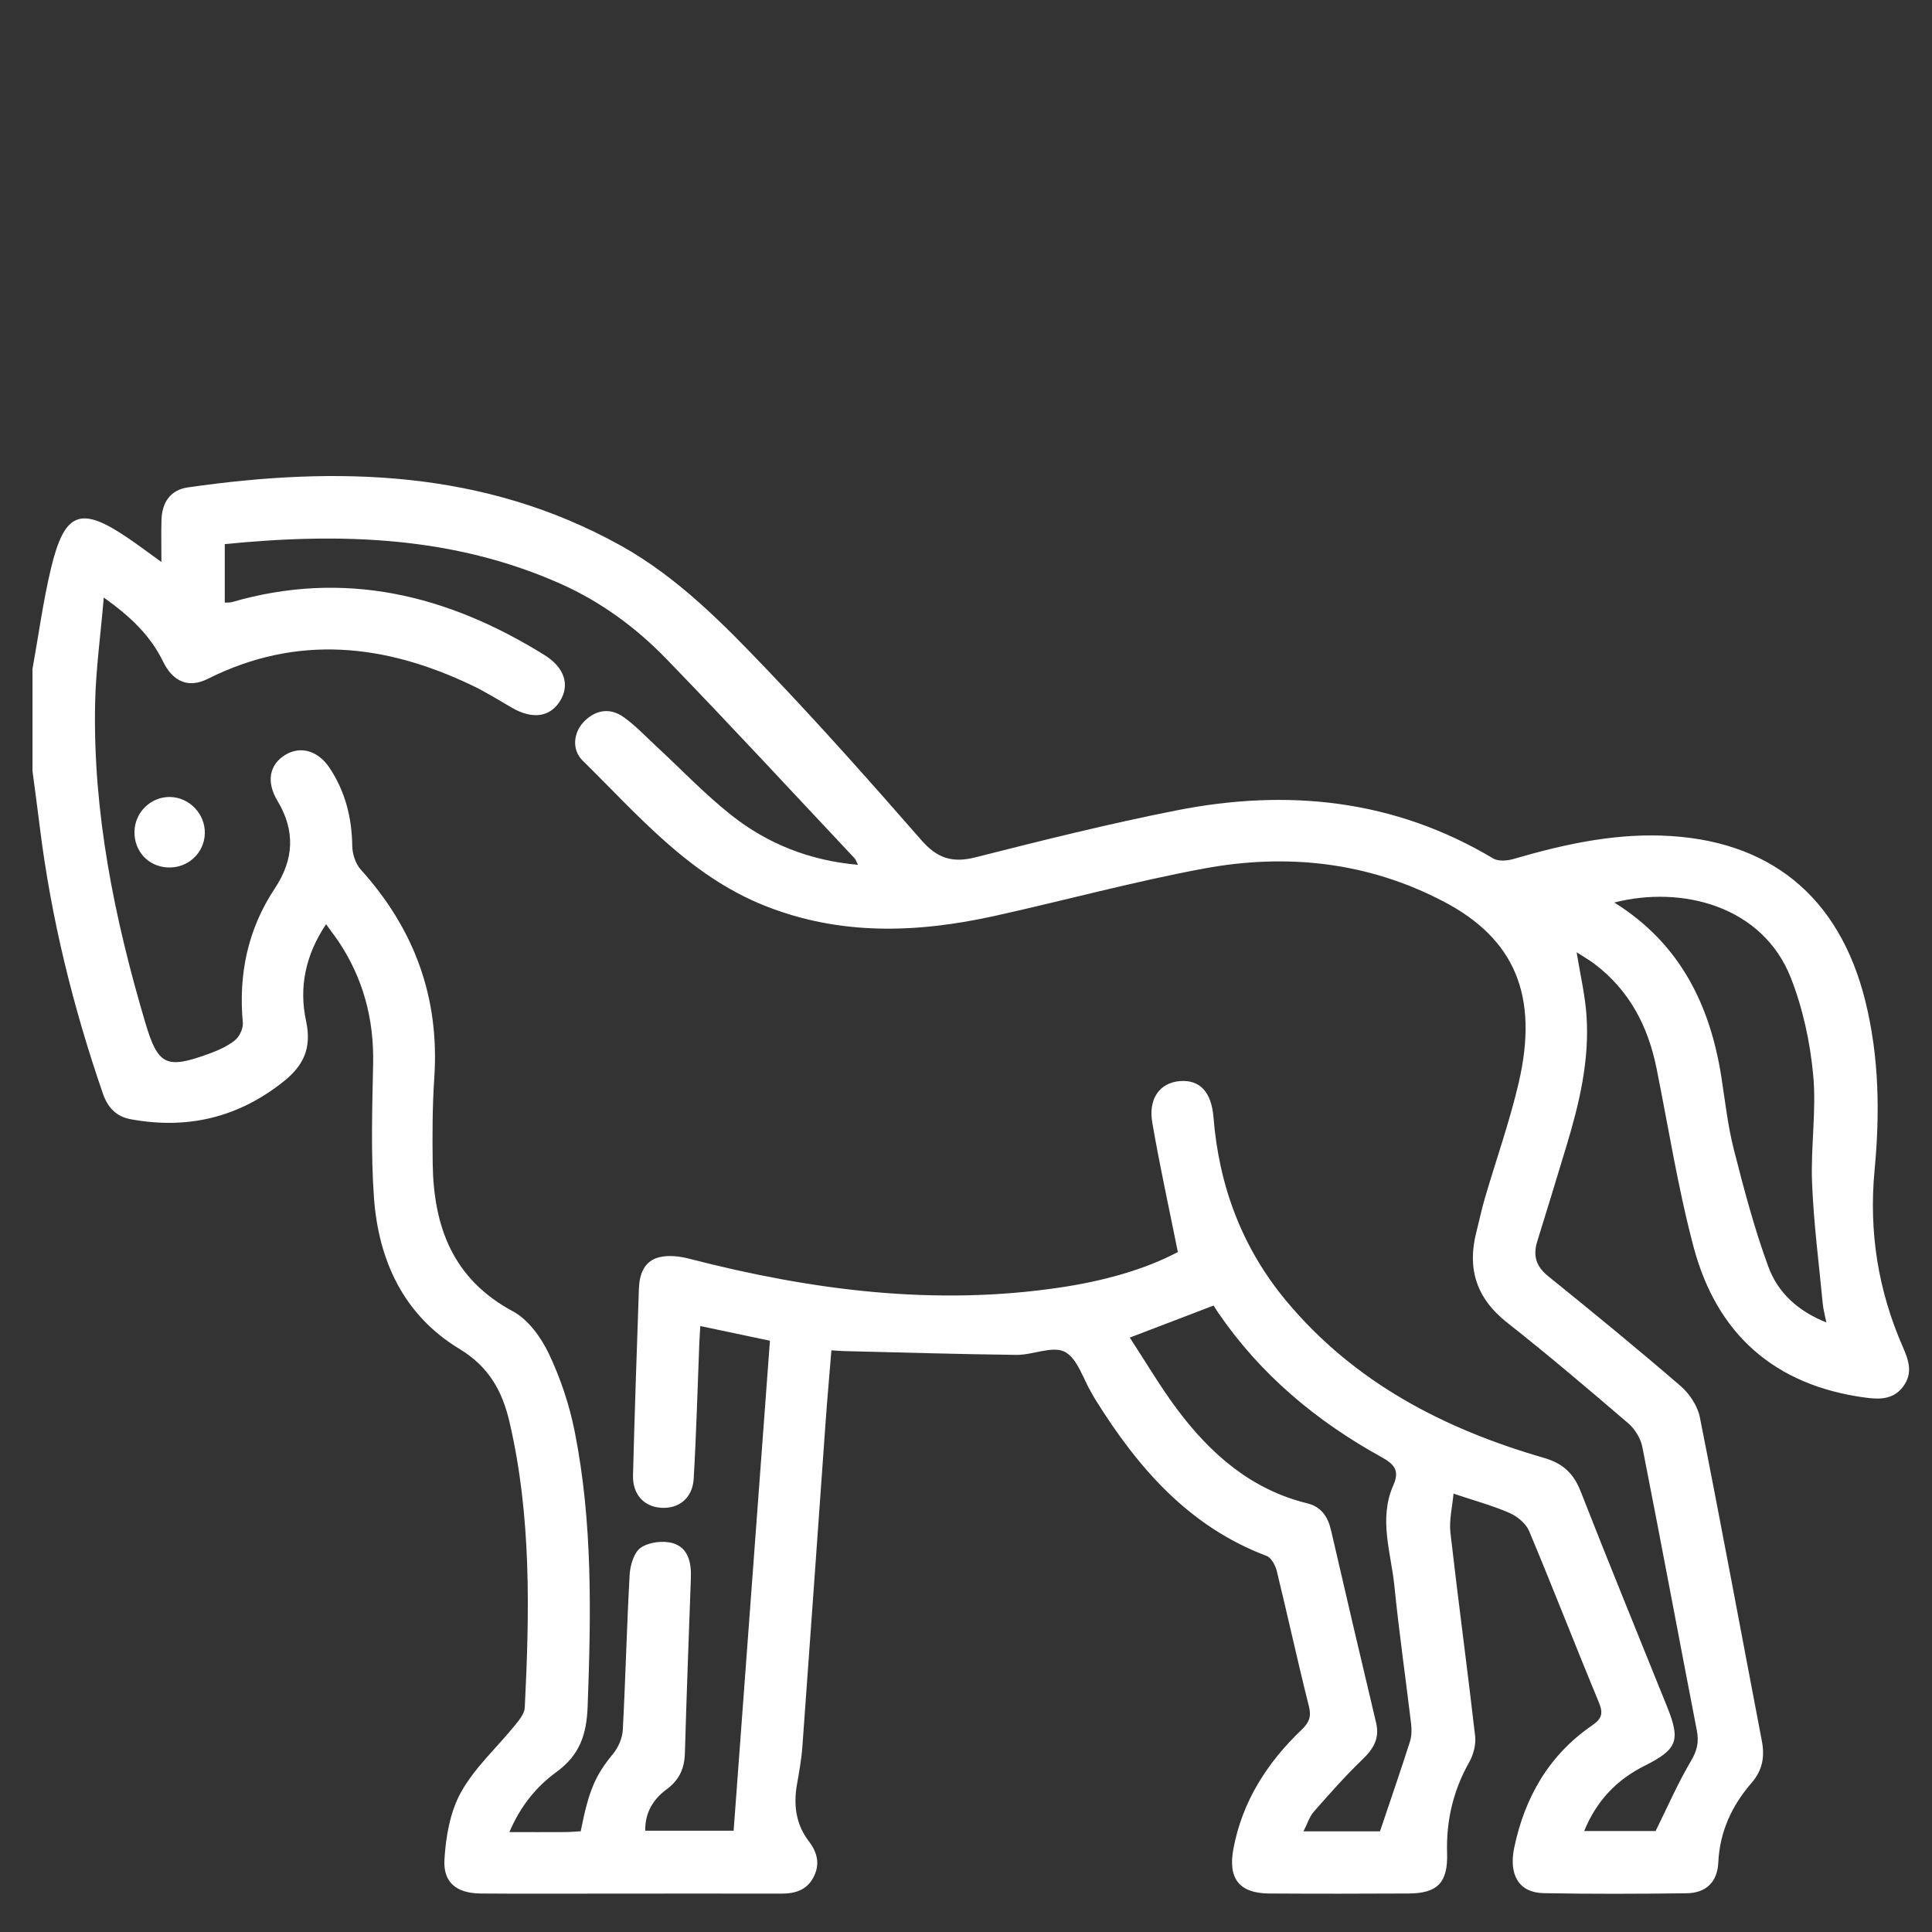<?xml version="1.0" encoding="UTF-8"?> <svg xmlns="http://www.w3.org/2000/svg" id="Capa_2" data-name="Capa 2" viewBox="0 0 505 505"><rect x="0" y="0" width="505" height="505" fill="#333333" stroke="none"/><defs><style> .cls-1 { fill: none; } .cls-1, .cls-2 { stroke-width: 0px; } .cls-2 { fill: #fff; } </style></defs><g id="categorias"><g><rect class="cls-1" width="505" height="505"></rect><g id="D9qDry.tif"><g id="k6GGtq.tif"><g><path class="cls-2" d="M8.52,174.7c1.58-8.74,2.75-17.57,4.82-26.19,3.58-14.88,7.78-16.33,20.36-7.71,2.6,1.78,5.11,3.67,8.49,6.1,0-4.18-.08-7.6.02-11.02.14-4.52,2.28-7.81,6.89-8.48,39.12-5.63,77.46-4.62,113.1,15.18,14.95,8.3,26.89,20.51,38.56,32.74,13.77,14.42,27.02,29.35,40.15,44.37,4.08,4.66,8.04,5.93,14.05,4.41,17.45-4.43,34.95-8.8,52.61-12.28,28.96-5.72,56.84-2.9,82.73,12.57,1.34.8,3.66.62,5.3.14,12.61-3.68,25.35-6.54,38.59-6.12,28.22.89,46.56,15.81,53.37,43.21,3.63,14.6,3.84,29.42,2.43,44.23-1.53,16.13.92,31.47,7.38,46.21,1.55,3.54,2.68,6.87.11,10.34-2.58,3.47-6.18,3.42-9.97,2.91-23.65-3.19-38.75-16.58-44.81-39.3-4.09-15.36-6.56-31.15-9.7-46.75-2.22-11.01-7.11-20.42-16.23-27.31-1.35-1.02-2.85-1.87-4.66-3.04.96,5.94,2.21,11.2,2.58,16.52.81,11.79-1.9,23.12-5.3,34.31-2.5,8.23-4.98,16.46-7.55,24.67-1.18,3.77-.39,6.57,2.83,9.17,11.67,9.42,23.28,18.93,34.63,28.72,2.33,2.01,4.43,5.2,5.02,8.17,5.59,28.13,10.8,56.34,16.19,84.52.8,4.17.23,7.68-2.7,11.07-5.12,5.91-8.3,12.73-8.67,20.77-.23,5.1-3.19,7.98-8.29,8.05-12.45.16-24.91.21-37.36-.03-6.39-.12-9.21-4.67-7.68-11.96,2.76-13.13,9.09-24.15,20.31-31.86,2.68-1.84,2.97-3.24,1.76-6.15-6.17-14.86-11.97-29.87-18.2-44.7-.83-1.98-3.1-3.83-5.14-4.72-4.36-1.91-9.01-3.16-14.61-5.04-.32,3.57-1.18,6.95-.81,10.19,2.02,17.74,4.43,35.44,6.46,53.18.25,2.19-.42,4.82-1.52,6.77-4.21,7.44-6.07,15.33-5.81,23.84.24,7.68-2.49,10.51-10.1,10.54-12.14.06-24.27.08-36.41,0-7.87-.06-10.82-3.94-9.33-11.77,2.35-12.4,8.83-22.44,17.79-31.01,1.95-1.86,2.62-3.38,1.93-6.15-2.95-11.74-5.52-23.58-8.39-35.34-.36-1.49-1.43-3.5-2.67-3.97-20.37-7.69-33.65-23.06-44.74-40.85-.34-.54-.63-1.11-.96-1.65-2.27-3.77-3.71-9.11-7.04-10.84-3.18-1.66-8.33.83-12.61.79-15.14-.17-30.27-.64-45.4-1-.78-.02-1.56-.1-3-.19-.51,6.25-1.06,12.37-1.5,18.5-2.03,28.32-4.01,56.65-6.08,84.97-.24,3.32-.83,6.63-1.41,9.91-.96,5.43-.32,10.5,3.1,14.97,2.23,2.91,2.97,5.97,1.22,9.35-1.77,3.42-4.84,4.32-8.43,4.31-15.33-.03-30.66,0-45.99,0-10.86,0-21.72.06-32.57-.03-6.19-.05-9.84-2.76-9.49-8.82.34-6.01,1.48-12.54,4.35-17.69,3.57-6.41,9.32-11.59,14.02-17.39,1.13-1.39,2.55-3.09,2.63-4.7,1.24-25.05,1.75-50.07-4.02-74.75-1.88-8.03-5.4-14.37-13.01-18.97-14.64-8.84-21.22-23.12-22.4-39.66-.82-11.58-.45-23.26-.21-34.89.24-11.7-2.6-22.39-9.12-32.1-.62-.93-1.3-1.81-1.96-2.71-.28-.38-.56-.77-1.22-1.68-5.43,8.09-7.12,16.59-5.23,25.3,1.52,7-.6,11.59-5.84,15.78-11.85,9.47-25.14,12.62-39.97,9.9-3.94-.72-6.08-3.19-7.31-6.75-7.82-22.67-13.53-45.83-16.48-69.65-.6-4.88-1.27-9.76-1.91-14.64,0-8.94,0-17.87,0-26.81ZM27.13,156.16c-.85,10.03-2.09,18.88-2.27,27.76-.58,28.51,5.04,56.1,13.09,83.29,3.33,11.24,5.43,12.35,16.71,8.21,2.37-.87,4.8-1.94,6.74-3.5,1.19-.96,2.2-3.08,2.07-4.57-1.16-12.68,1.28-24.45,8.36-35.12,5-7.52,5.42-15.06.7-22.89-3.01-5-2.11-9.56,2.11-12.07,3.96-2.35,8.5-1.06,11.49,3.43,4.1,6.15,5.84,12.97,5.94,20.36.03,2.12.85,4.71,2.24,6.25,13.98,15.48,20.61,33.41,19.21,54.33-.5,7.47-.52,14.99-.42,22.49.23,16.46,5.22,30.18,20.93,38.61,4.01,2.15,7.37,6.79,9.41,11.06,3.05,6.4,5.37,13.34,6.76,20.3,4.75,23.8,4.29,47.88,3.4,72-.27,7.26-2.07,12.67-8.18,17.1-5.19,3.77-9.37,8.86-12.27,15.69,5.33,0,9.92.02,14.5-.01,1.41,0,2.81-.14,4.14-.21,2.15-10.97,3.94-14.73,8.47-20.26,1.37-1.67,2.42-4.08,2.53-6.22.73-13.54,1.03-27.11,1.8-40.65.14-2.47,1.16-5.83,2.95-7.03,2.14-1.43,5.8-1.88,8.33-1.14,4,1.17,4.86,5.03,4.72,9-.56,15.31-1.13,30.62-1.57,45.93-.11,3.97-1.49,6.99-4.74,9.38-3.59,2.63-5.71,6.19-5.62,10.84h23.1c3.18-42.91,6.33-85.43,9.49-128.07-6.39-1.35-12.12-2.56-18.2-3.84-.11,1.87-.22,3.43-.28,5-.46,11.64-.76,23.29-1.45,34.91-.3,5.11-3.93,7.94-8.62,7.59-4.4-.32-7.37-3.52-7.24-8.47.41-16.27.99-32.54,1.54-48.8.13-3.76,1.37-7.24,5.3-8.21,2.45-.61,5.36-.26,7.88.39,31.95,8.25,64.21,12.44,97.16,7.48,11.04-1.66,21.76-4.59,30.53-9.23-2.35-11.75-4.78-22.75-6.68-33.85-1.08-6.3,2-10.39,7.16-10.83,5.24-.45,8.31,2.83,8.84,9.45,1.44,17.99,7.48,34.18,19.1,48.1,17.74,21.24,41.14,33.37,67.21,40.91,4.98,1.44,7.79,4.01,9.66,8.77,7.37,18.84,15.06,37.56,22.61,56.33,3.56,8.84,2.65,11.12-5.9,15.41-7.21,3.62-12.49,9-15.78,17.04h18.67c3.18-6.43,5.84-12.56,9.22-18.27,1.6-2.69,2.14-4.95,1.56-7.95-4.79-24.72-9.39-49.48-14.26-74.19-.44-2.24-1.95-4.68-3.69-6.17-10.42-8.93-20.88-17.83-31.66-26.32-8.01-6.31-10.5-14.05-8.02-23.69.75-2.93,1.36-5.9,2.21-8.8,2.95-10.09,6.49-20.04,8.86-30.25,5.26-22.68-1.01-37.54-19.58-47.28-19.86-10.42-41.13-12.68-62.84-8.63-18.32,3.41-36.35,8.33-54.55,12.36-20.29,4.48-40.4,5.23-60.23-2.71-19.7-7.89-33-23.64-47.5-37.91-2.97-2.92-2.37-7.53.58-10.39,3.02-2.92,6.67-3.38,10.04-1.03,3.11,2.17,5.75,5.02,8.56,7.62,6.56,6.05,12.73,12.58,19.71,18.09,9.49,7.5,20.48,11.86,33.08,12.97-.43-.87-.55-1.35-.84-1.67-16.39-17.43-32.62-35.02-49.27-52.19-7.91-8.15-17.06-14.89-27.56-19.57-28.18-12.56-57.7-13.4-87.83-10.39v15.29c.86-.05,1.36,0,1.8-.12,29.5-8.56,56.43-1.94,81.8,13.84,5.21,3.24,6.66,7.81,4.02,12.02-2.65,4.22-7.2,4.83-12.57,1.73-3.45-1.99-6.84-4.13-10.43-5.84-22.73-10.86-45.69-13.41-69.03-1.72-4.99,2.5-9.09.88-11.73-4.53-3.25-6.65-8.28-11.57-15.47-16.71ZM360.71,478.69c2.81-8.34,5.39-15.82,7.8-23.35.46-1.44.53-3.13.35-4.65-1.43-12.03-3.17-24.03-4.38-36.09-.88-8.76-4.18-17.59-.28-26.37,1.68-3.78.32-5.48-3.09-7.36-16.99-9.37-31.6-21.55-42.65-37.69-.53-.77-1.01-1.58-1.23-1.93-7.6,2.91-14.41,5.51-21.92,8.38,4.26,6.5,8.05,12.98,12.52,18.93,8.71,11.59,19.28,20.81,33.87,24.39,3.67.9,5.41,3.52,6.23,7.1,3.86,16.77,7.79,33.52,11.77,50.27.98,4.13-.74,6.86-3.63,9.64-4.45,4.28-8.56,8.93-12.64,13.58-1.14,1.3-1.68,3.13-2.72,5.15h20.01ZM477.39,345.68c-.41-2.08-.8-3.42-.93-4.78-1.01-10.58-2.39-21.14-2.81-31.74-.38-9.36,1.17-18.85.3-28.13-.8-8.59-2.69-17.38-5.83-25.4-7.4-18.88-28.56-24.23-46.16-19.72,17.14,10.68,25.08,26.75,28.02,45.85.97,6.29,1.68,12.66,3.25,18.81,2.63,10.29,5.34,20.6,9,30.55,2.43,6.63,7.58,11.55,15.18,14.56Z"></path><path class="cls-2" d="M35.15,217.31c.13-5,4.24-9.02,9.2-8.99,5.11.03,9.33,4.42,9.19,9.55-.15,5.17-4.49,9.13-9.74,8.87-5.08-.25-8.78-4.29-8.65-9.43Z"></path></g></g></g></g></g></svg> 